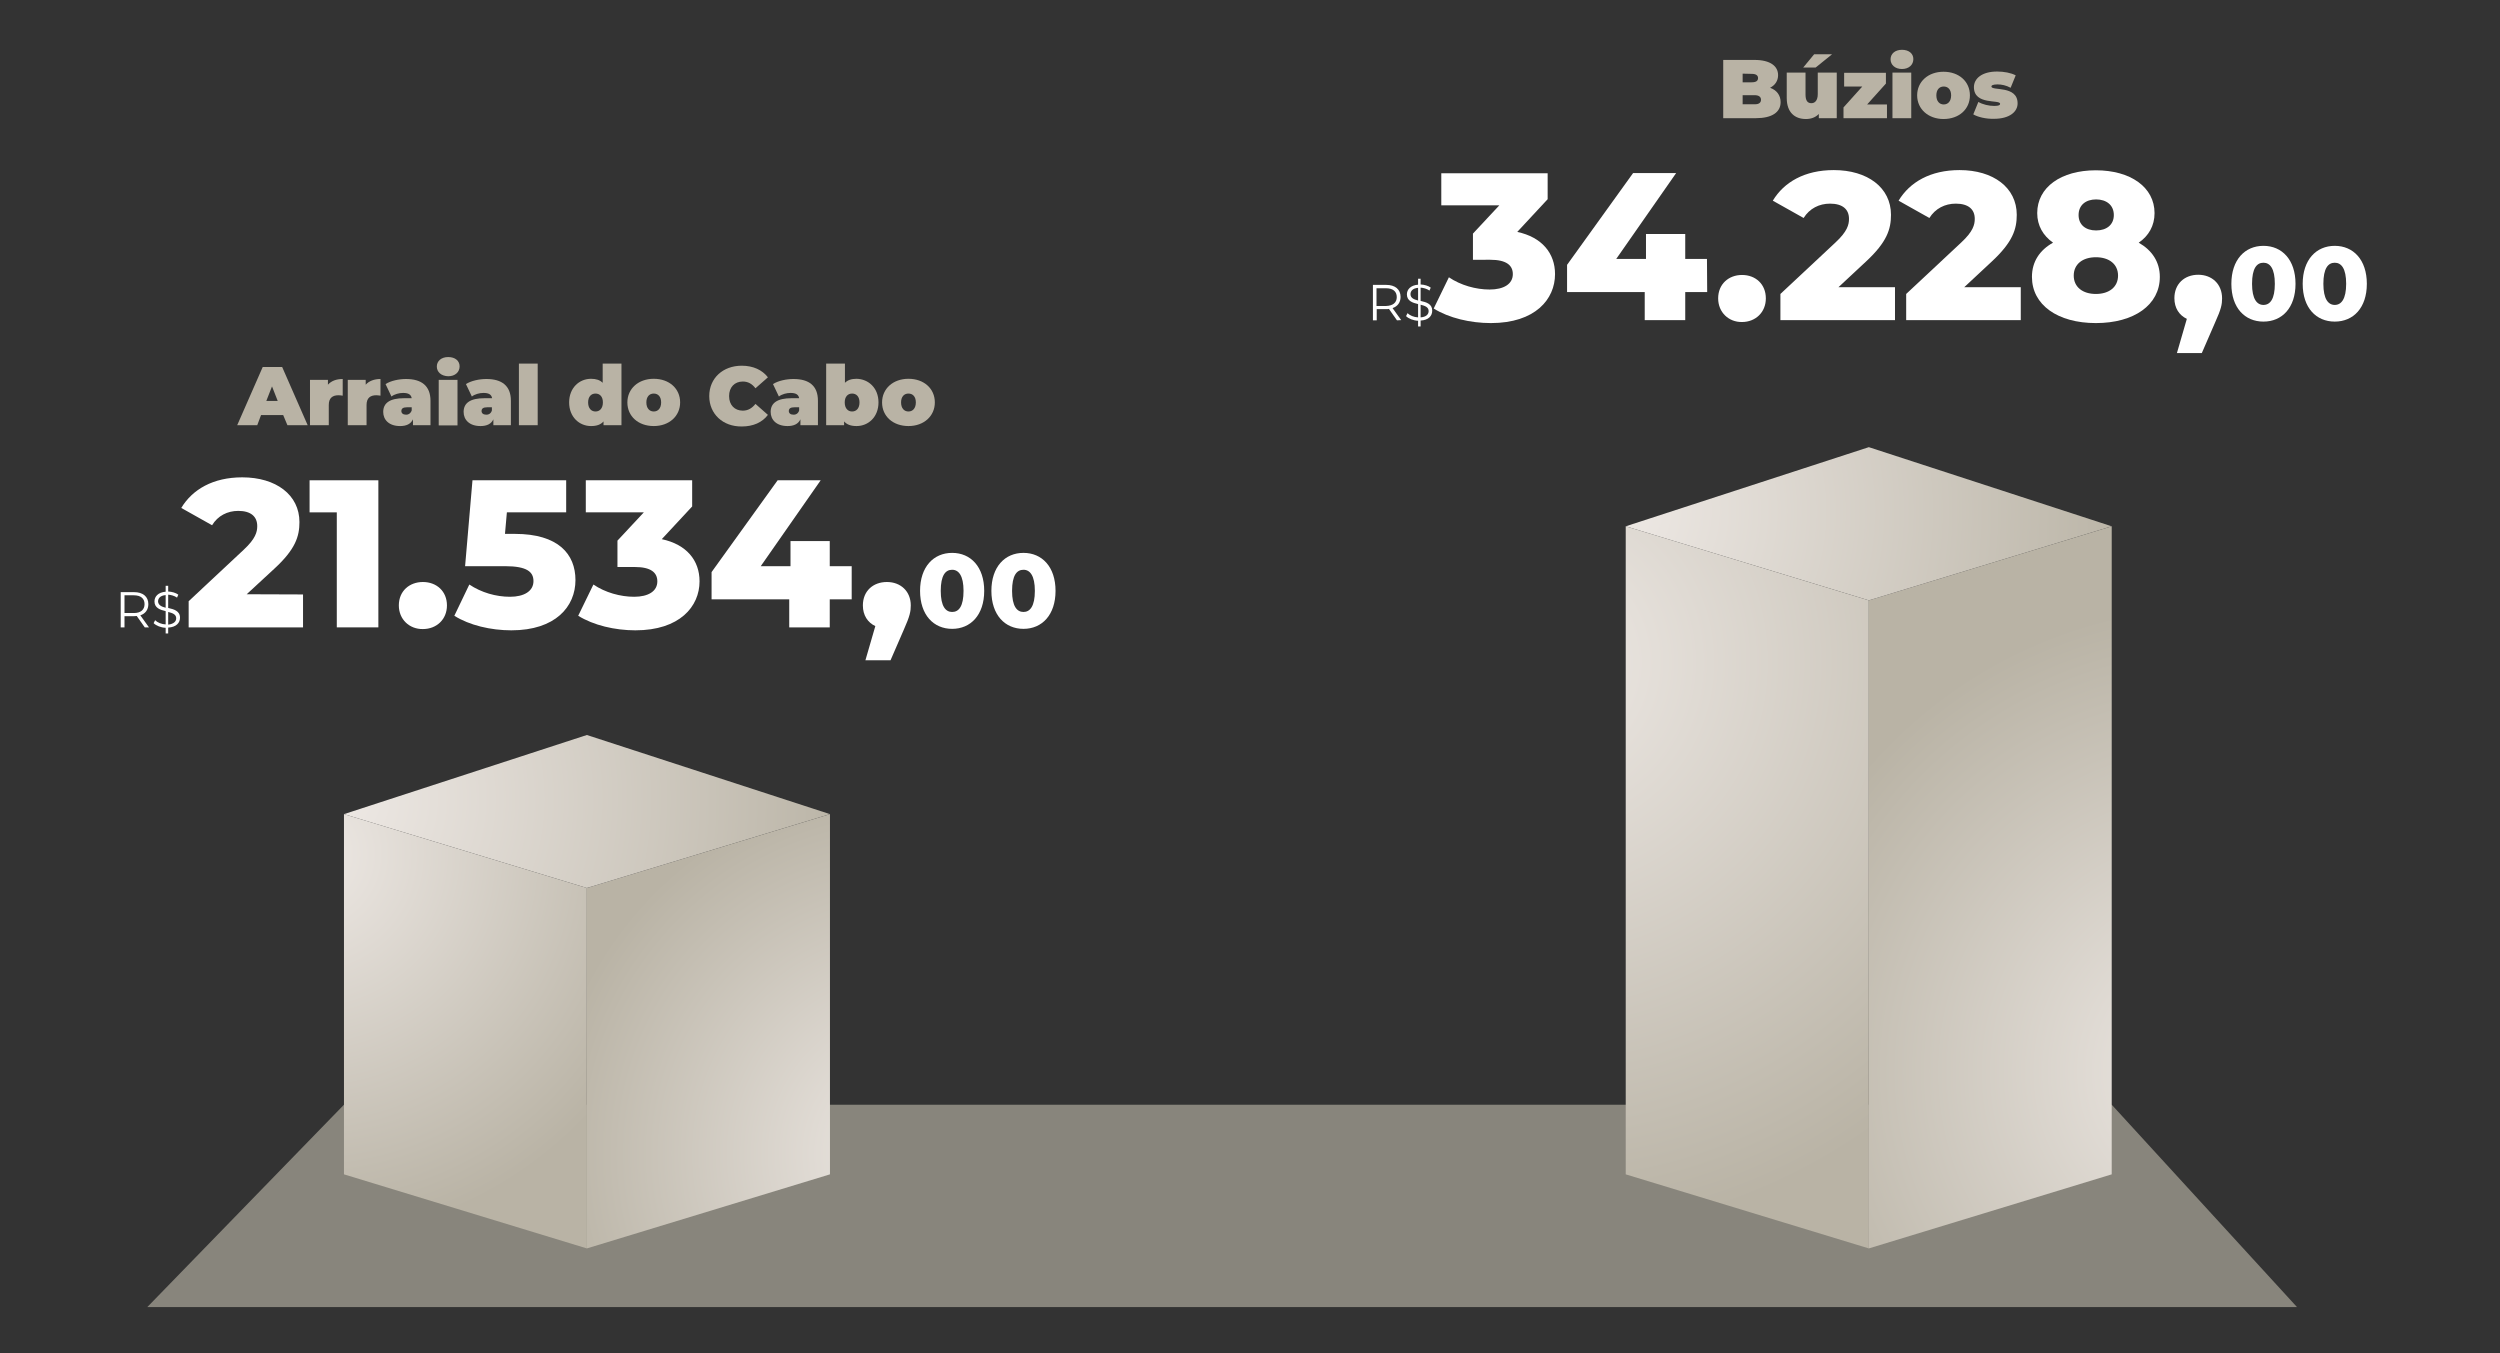 <?xml version="1.0" encoding="utf-8"?>
<!-- Generator: Adobe Illustrator 28.3.0, SVG Export Plug-In . SVG Version: 6.00 Build 0)  -->
<svg version="1.1" id="Camada_1" xmlns="http://www.w3.org/2000/svg" xmlns:xlink="http://www.w3.org/1999/xlink" x="0px" y="0px"
	 viewBox="0 0 1184.7 641.2" style="enable-background:new 0 0 1184.7 641.2;" xml:space="preserve">
<rect x="0" y="0" width="1184.7" height="641.2" fill="#333333" stroke="none"/>
<style type="text/css">
	.st0{opacity:0.64;fill:#B9B3A5;}
	.st1{fill:url(#SVGID_1_);}
	.st2{fill:url(#SVGID_00000182514732292015690330000003390022361202532789_);}
	.st3{fill:url(#SVGID_00000008142202067651956710000014222543753380482969_);}
	.st4{fill:url(#SVGID_00000102508932703939880590000006218695420526981555_);}
	.st5{fill:url(#SVGID_00000116213659064063523540000003741099474013162628_);}
	.st6{fill:url(#SVGID_00000137094666776758889800000016602054304131900862_);}
	.st7{fill:#B9B3A5;}
	.st8{fill:#FFFFFF;}
</style>
<polygon class="st0" points="1000.7,523.5 163,523.5 69.8,619.4 1088.5,619.4 "/>
<g>
	
		<radialGradient id="SVGID_1_" cx="145" cy="234.795" r="182.877" gradientTransform="matrix(1 0 0 -1 0 639.465)" gradientUnits="userSpaceOnUse">
		<stop  offset="0" style="stop-color:#EEE9E5"/>
		<stop  offset="1" style="stop-color:#B9B3A5"/>
	</radialGradient>
	<polygon class="st1" points="278.1,591.6 163,556.5 163,385.8 278.1,420.8 	"/>
	
		<radialGradient id="SVGID_00000112613416511146532930000017065520029311222710_" cx="434" cy="92.795" r="176.139" gradientTransform="matrix(1 0 0 -1 0 639.465)" gradientUnits="userSpaceOnUse">
		<stop  offset="0" style="stop-color:#EEE9E5"/>
		<stop  offset="1" style="stop-color:#B9B3A5"/>
	</radialGradient>
	<polygon style="fill:url(#SVGID_00000112613416511146532930000017065520029311222710_);" points="278.1,591.6 393.3,556.5 
		393.3,385.8 278.1,420.8 	"/>
	
		<radialGradient id="SVGID_00000127039108899166797120000012848531826198597257_" cx="159.212" cy="20.477" r="248.195" gradientTransform="matrix(1 0 0 1 0 358.205)" gradientUnits="userSpaceOnUse">
		<stop  offset="0" style="stop-color:#EEE9E5"/>
		<stop  offset="1" style="stop-color:#B9B3A5"/>
	</radialGradient>
	<polygon style="fill:url(#SVGID_00000127039108899166797120000012848531826198597257_);" points="278.1,348.3 163,385.8 
		278.1,420.8 393.3,385.8 	"/>
</g>
<g>
	
		<radialGradient id="SVGID_00000074415027575895125700000004069390248936219545_" cx="729" cy="325.795" r="273.031" gradientTransform="matrix(1 0 0 -1 0 639.465)" gradientUnits="userSpaceOnUse">
		<stop  offset="0" style="stop-color:#EEE9E5"/>
		<stop  offset="1" style="stop-color:#B9B3A5"/>
	</radialGradient>
	<polygon style="fill:url(#SVGID_00000074415027575895125700000004069390248936219545_);" points="885.6,591.6 770.4,556.5 
		770.4,249.4 885.6,284.5 	"/>
	
		<radialGradient id="SVGID_00000044865728514232930940000010857259829473250235_" cx="1052" cy="131.795" r="221.883" gradientTransform="matrix(1 0 0 -1 0 639.465)" gradientUnits="userSpaceOnUse">
		<stop  offset="0" style="stop-color:#EEE9E5"/>
		<stop  offset="1" style="stop-color:#B9B3A5"/>
	</radialGradient>
	<polygon style="fill:url(#SVGID_00000044865728514232930940000010857259829473250235_);" points="885.6,591.6 1000.7,556.5 
		1000.7,249.4 885.6,284.5 	"/>
	
		<radialGradient id="SVGID_00000012455066230733409480000016458088316735083655_" cx="766.63" cy="-115.9" r="248.195" gradientTransform="matrix(1 0 0 1 0 358.205)" gradientUnits="userSpaceOnUse">
		<stop  offset="0" style="stop-color:#EEE9E5"/>
		<stop  offset="1" style="stop-color:#B9B3A5"/>
	</radialGradient>
	<polygon style="fill:url(#SVGID_00000012455066230733409480000016458088316735083655_);" points="885.6,211.9 770.4,249.4 
		885.6,284.5 1000.7,249.4 	"/>
</g>
<g>
	<path class="st7" d="M843.8,48.4c0,4.8-4.1,7.6-11.7,7.6h-15.5V28.4h14.8c7.6,0,11.2,3,11.2,7.2c0,2.6-1.3,4.7-3.8,6
		C841.9,42.7,843.8,45.1,843.8,48.4z M825.8,34.9V39h4.3c2.1,0,3-0.7,3-2s-1-2-3-2L825.8,34.9L825.8,34.9z M834.5,47.3
		c0-1.4-1-2.2-3.1-2.2h-5.6v4.3h5.6C833.4,49.5,834.5,48.7,834.5,47.3z"/>
	<path class="st7" d="M870.4,34.4V56h-8.5v-2c-1.6,1.7-3.8,2.4-6.1,2.4c-5.2,0-9.1-3-9.1-10v-12h8.9v10.4c0,3.1,1.1,4.1,2.8,4.1
		c1.5,0,3-1.1,3-4.3V34.4H870.4z M860.4,32h-5.9l5.2-6.3h8.5L860.4,32z"/>
	<path class="st7" d="M894.2,49.5V56h-20.6v-5.1l8.9-9.9h-8.6v-6.5h19.8v5.1l-8.9,9.9C884.8,49.5,894.2,49.5,894.2,49.5z"/>
	<path class="st7" d="M895.9,28.1c0-2.6,2.1-4.5,5.4-4.5c3.3,0,5.4,1.8,5.4,4.4c0,2.7-2.1,4.7-5.4,4.7S895.9,30.7,895.9,28.1z
		 M896.8,34.4h8.9V56h-8.9V34.4z"/>
	<path class="st7" d="M908.5,45.2c0-6.5,5.2-11.2,12.5-11.2s12.5,4.6,12.5,11.2s-5.2,11.2-12.5,11.2
		C913.8,56.4,908.5,51.7,908.5,45.2z M924.6,45.2c0-2.8-1.5-4.2-3.5-4.2s-3.5,1.4-3.5,4.2s1.5,4.3,3.5,4.3S924.6,48,924.6,45.2z"/>
	<path class="st7" d="M935.1,54.2l2.4-5.9c2,1.2,5,1.9,7.5,1.9c2.2,0,2.8-0.4,2.8-1c0-2.2-12.4,0.8-12.4-7.9c0-4.1,3.8-7.4,11-7.4
		c3.2,0,6.5,0.6,8.8,1.8l-2.4,5.9c-2.2-1.2-4.4-1.6-6.2-1.6c-2.3,0-2.9,0.5-2.9,1c0,2.2,12.4-0.7,12.4,8c0,3.9-3.7,7.3-11.2,7.3
		C941.2,56.4,937.3,55.5,935.1,54.2z"/>
</g>
<g>
	<path class="st8" d="M662,151.8l-3.8-5.4c-0.4,0.1-0.9,0.1-1.3,0.1h-4.5v5.3h-1.8V135h6.3c4.2,0,6.8,2.1,6.8,5.7
		c0,2.6-1.4,4.5-3.8,5.3l4.1,5.7L662,151.8L662,151.8z M661.9,140.8c0-2.7-1.8-4.2-5.1-4.2h-4.5v8.4h4.5
		C660.1,144.9,661.9,143.4,661.9,140.8z"/>
	<path class="st8" d="M673.2,151.9v2.8H672V152c-2.3-0.1-4.5-1-5.7-2.2l0.7-1.4c1.1,1.1,3,1.9,5,2v-6.3c-2.6-0.6-5.3-1.5-5.3-4.6
		c0-2.3,1.7-4.3,5.3-4.6v-2.8h1.2v2.7c1.8,0.1,3.6,0.6,4.8,1.5l-0.6,1.4c-1.3-0.9-2.9-1.3-4.2-1.4v6.3c2.7,0.6,5.5,1.4,5.5,4.6
		C678.7,149.7,677,151.7,673.2,151.9z M672,142.4v-6c-2.5,0.2-3.6,1.5-3.6,3C668.4,141.2,670,141.9,672,142.4z M677,147.4
		c0-1.9-1.8-2.5-3.8-3v6C675.8,150.2,677,149,677,147.4z"/>
	<path class="st8" d="M736.9,129.9c0,11.9-9.4,23.2-30.4,23.2c-9.7,0-19.9-2.4-27.1-6.9l7.2-14.8c5.6,3.8,12.8,5.8,19.3,5.8
		c6.7,0,11-2.6,11-7.3c0-4.2-3.1-6.8-10.7-6.8H698v-12.4l12.5-13.4H683V82.1h50.4v12.3L719,109.9C730.7,112.4,736.9,120,736.9,129.9
		z"/>
	<path class="st8" d="M809,138.4h-10.4v13.3h-19.2v-13.3h-36.8v-12.9L773.9,82h20.4l-28.4,40.7H780v-11.8h18.6v11.8h10.3L809,138.4
		L809,138.4z"/>
	<path class="st8" d="M814.2,141.4c0-6.8,5-11.1,11.3-11.1c6.5,0,11.3,4.4,11.3,11.1c0,6.6-4.9,11.2-11.3,11.2
		C819.2,152.7,814.2,148,814.2,141.4z"/>
	<path class="st8" d="M898,136.1v15.6h-54.3v-12.4l26.1-24.4c5.6-5.2,6.4-8.4,6.4-11.2c0-4.5-3-7.2-9-7.2c-5.1,0-9.7,2.3-12.5,6.8
		l-14.6-8.2c5.3-8.8,15.1-14.5,28.9-14.5c16,0,27.1,8.3,27.1,21.2c0,6.8-1.9,12.9-11.8,22.1l-13.1,12.2L898,136.1L898,136.1z"/>
	<path class="st8" d="M957.6,136.1v15.6h-54.3v-12.4l26.1-24.4c5.6-5.2,6.4-8.4,6.4-11.2c0-4.5-3-7.2-9-7.2c-5.1,0-9.7,2.3-12.5,6.8
		l-14.6-8.2c5.3-8.8,15.1-14.5,28.9-14.5c16,0,27.1,8.3,27.1,21.2c0,6.8-1.9,12.9-11.8,22.1l-13.1,12.2L957.6,136.1L957.6,136.1z"/>
	<path class="st8" d="M1023.5,131.2c0,13.3-12.2,21.9-30.3,21.9s-30.3-8.6-30.3-21.9c0-7.2,3.7-12.7,10-16.2
		c-4.7-3.3-7.5-8.1-7.5-14c0-12.3,11.3-20.3,27.8-20.3c16.4,0,27.8,8,27.8,20.3c0,6-2.8,10.8-7.5,14
		C1019.8,118.6,1023.5,124.1,1023.5,131.2z M1003.7,130.6c0-5.4-4.2-8.7-10.5-8.7s-10.5,3.3-10.5,8.7s4.2,8.7,10.5,8.7
		S1003.7,136,1003.7,130.6z M985,101.9c0,4.6,3.3,7.3,8.3,7.3s8.4-2.7,8.4-7.3c0-4.7-3.5-7.4-8.4-7.4C988.4,94.5,985,97.2,985,101.9
		z"/>
	<path class="st8" d="M1053,141.4c0,2.8-0.4,5-3.3,11.4l-6.3,14.5h-11.8l4.7-16.2c-3.6-1.7-5.9-5.1-5.9-9.8
		c0-6.8,4.8-11.1,11.3-11.1C1048.2,130.2,1053,134.6,1053,141.4z"/>
	<path class="st8" d="M1057.4,134.5c0-11.4,6.4-18,15.2-18c8.8,0,15.2,6.6,15.2,18s-6.4,17.9-15.2,17.9S1057.4,145.9,1057.4,134.5z
		 M1078,134.5c0-7.3-2.3-10-5.4-10c-3.2,0-5.4,2.7-5.4,10c0,7.2,2.3,10,5.4,10C1075.8,144.5,1078,141.7,1078,134.5z"/>
	<path class="st8" d="M1091.2,134.5c0-11.4,6.4-18,15.2-18c8.8,0,15.2,6.6,15.2,18s-6.4,17.9-15.2,17.9S1091.2,145.9,1091.2,134.5z
		 M1111.8,134.5c0-7.3-2.3-10-5.4-10c-3.2,0-5.4,2.7-5.4,10c0,7.2,2.3,10,5.4,10S1111.8,141.7,1111.8,134.5z"/>
</g>
<g>
	<path class="st7" d="M134.2,196.7h-10.5l-1.8,4.8h-9.5l12.1-27.6h9.2l12.1,27.6h-9.6L134.2,196.7z M131.6,190l-2.7-6.9l-2.7,6.9
		H131.6z"/>
	<path class="st7" d="M162.4,179.6v7.9c-0.8-0.1-1.3-0.2-2-0.2c-2.7,0-4.6,1.2-4.6,4.6v9.6h-8.9V180h8.5v2.3
		C157,180.5,159.4,179.6,162.4,179.6z"/>
	<path class="st7" d="M180.3,179.6v7.9c-0.8-0.1-1.3-0.2-2-0.2c-2.7,0-4.6,1.2-4.6,4.6v9.6h-8.9V180h8.5v2.3
		C174.9,180.5,177.4,179.6,180.3,179.6z"/>
	<path class="st7" d="M204,189.9v11.6h-8.3v-2.8c-1,2.2-3.1,3.2-6.1,3.2c-5.3,0-8-3-8-6.7c0-4.2,3.1-6.5,9.9-6.5h3.6
		c-0.3-1.7-1.5-2.5-4.1-2.5c-1.9,0-4.1,0.6-5.5,1.7l-2.8-5.9c2.5-1.6,6.4-2.4,9.7-2.4C199.7,179.6,204,182.8,204,189.9z
		 M195.1,194.5V193h-2.2c-1.9,0-2.7,0.6-2.7,1.8c0,1,0.8,1.7,2.1,1.7C193.5,196.6,194.6,195.9,195.1,194.5z"/>
	<path class="st7" d="M207,173.7c0-2.6,2.1-4.5,5.4-4.5s5.4,1.8,5.4,4.4c0,2.7-2.1,4.7-5.4,4.7C209.1,178.2,207,176.3,207,173.7z
		 M207.9,180h8.9v21.6h-8.9V180z"/>
	<path class="st7" d="M242.1,189.9v11.6h-8.3v-2.8c-1,2.2-3.1,3.2-6.1,3.2c-5.3,0-8-3-8-6.7c0-4.2,3.1-6.5,9.9-6.5h3.6
		c-0.3-1.7-1.5-2.5-4.1-2.5c-1.9,0-4.1,0.6-5.5,1.7l-2.8-5.9c2.5-1.6,6.4-2.4,9.7-2.4C237.8,179.6,242.1,182.8,242.1,189.9z
		 M233.1,194.5V193h-2.2c-1.9,0-2.7,0.6-2.7,1.8c0,1,0.8,1.7,2.1,1.7C231.6,196.6,232.7,195.9,233.1,194.5z"/>
	<path class="st7" d="M245.9,172.3h8.9v29.2h-8.9V172.3z"/>
	<path class="st7" d="M294.5,172.3v29.2H286v-1.8c-1.3,1.5-3.2,2.2-5.9,2.2c-5.6,0-10.4-4.3-10.4-11.2s4.8-11.2,10.4-11.2
		c2.4,0,4.2,0.6,5.5,1.9v-9.1L294.5,172.3L294.5,172.3z M285.7,190.7c0-2.8-1.5-4.2-3.5-4.2s-3.5,1.4-3.5,4.2s1.5,4.3,3.5,4.3
		S285.7,193.5,285.7,190.7z"/>
	<path class="st7" d="M297.3,190.7c0-6.5,5.2-11.2,12.5-11.2s12.5,4.6,12.5,11.2c0,6.5-5.2,11.2-12.5,11.2S297.3,197.3,297.3,190.7z
		 M313.3,190.7c0-2.8-1.5-4.2-3.5-4.2s-3.5,1.4-3.5,4.2s1.5,4.3,3.5,4.3S313.3,193.5,313.3,190.7z"/>
	<path class="st7" d="M336.1,187.7c0-8.5,6.5-14.4,15.4-14.4c5.4,0,9.7,2,12.4,5.5L358,184c-1.6-2.1-3.5-3.2-6-3.2
		c-3.9,0-6.5,2.7-6.5,6.9s2.6,6.9,6.5,6.9c2.5,0,4.4-1.2,6-3.2l5.9,5.2c-2.7,3.6-7,5.5-12.4,5.5
		C342.6,202.2,336.1,196.2,336.1,187.7z"/>
	<path class="st7" d="M387.6,189.9v11.6h-8.3v-2.8c-1,2.2-3.1,3.2-6.1,3.2c-5.3,0-8-3-8-6.7c0-4.2,3.1-6.5,9.9-6.5h3.6
		c-0.3-1.7-1.5-2.5-4.1-2.5c-1.9,0-4.1,0.6-5.5,1.7l-2.8-5.9c2.5-1.6,6.4-2.4,9.7-2.4C383.4,179.6,387.6,182.8,387.6,189.9z
		 M378.7,194.5V193h-2.2c-1.9,0-2.7,0.6-2.7,1.8c0,1,0.8,1.7,2.1,1.7C377.2,196.6,378.3,195.9,378.7,194.5z"/>
	<path class="st7" d="M416.3,190.7c0,6.9-4.8,11.2-10.4,11.2c-2.7,0-4.6-0.7-5.9-2.2v1.8h-8.5v-29.2h8.9v9.1
		c1.3-1.3,3.1-1.9,5.5-1.9C411.5,179.6,416.3,183.8,416.3,190.7z M407.3,190.7c0-2.8-1.5-4.2-3.5-4.2s-3.5,1.4-3.5,4.2
		s1.5,4.3,3.5,4.3S407.3,193.5,407.3,190.7z"/>
	<path class="st7" d="M418,190.7c0-6.5,5.2-11.2,12.5-11.2s12.5,4.6,12.5,11.2c0,6.5-5.2,11.2-12.5,11.2S418,197.3,418,190.7z
		 M434,190.7c0-2.8-1.5-4.2-3.5-4.2s-3.5,1.4-3.5,4.2s1.5,4.3,3.5,4.3S434,193.5,434,190.7z"/>
</g>
<g>
	<path class="st8" d="M68.6,297.3l-3.8-5.4c-0.4,0-0.9,0.1-1.3,0.1H59v5.3h-1.8v-16.7h6.3c4.2,0,6.8,2.1,6.8,5.7
		c0,2.6-1.4,4.5-3.8,5.3l4.1,5.7H68.6L68.6,297.3z M68.5,286.3c0-2.7-1.8-4.2-5.1-4.2H59v8.4h4.5C66.7,290.5,68.5,288.9,68.5,286.3z
		"/>
	<path class="st8" d="M79.7,297.4v2.8h-1.2v-2.7c-2.3-0.1-4.5-1-5.7-2.2l0.7-1.4c1.1,1.1,3,1.9,5,2v-6.3c-2.6-0.6-5.3-1.5-5.3-4.6
		c0-2.3,1.7-4.3,5.3-4.6v-2.8h1.2v2.7c1.8,0.1,3.6,0.6,4.8,1.5l-0.6,1.4c-1.3-0.9-2.9-1.3-4.2-1.4v6.3c2.7,0.6,5.6,1.4,5.6,4.6
		C85.3,295.2,83.5,297.2,79.7,297.4z M78.5,288v-6c-2.5,0.2-3.6,1.5-3.6,3C75,286.8,76.6,287.5,78.5,288z M83.5,293
		c0-1.9-1.8-2.5-3.8-3v6C82.3,295.7,83.5,294.5,83.5,293z"/>
	<path class="st8" d="M143.6,281.7v15.6H89.4v-12.4l26.1-24.4c5.6-5.2,6.4-8.4,6.4-11.2c0-4.5-3-7.2-9-7.2c-5.1,0-9.7,2.3-12.4,6.8
		l-14.6-8.2c5.3-8.8,15.1-14.5,28.9-14.5c16,0,27.1,8.3,27.1,21.2c0,6.8-1.9,12.9-11.9,22.1l-13.1,12.1L143.6,281.7L143.6,281.7z"/>
	<path class="st8" d="M179.3,227.6v69.7h-19.7v-54.5h-12.9v-15.2L179.3,227.6L179.3,227.6z"/>
	<path class="st8" d="M189,286.9c0-6.8,5-11.1,11.4-11.1c6.5,0,11.4,4.4,11.4,11.1c0,6.6-4.9,11.2-11.4,11.2
		C194,298.2,189,293.5,189,286.9z"/>
	<path class="st8" d="M272.7,274.9c0,12.5-9.4,23.8-30.4,23.8c-9.7,0-19.9-2.4-27-6.9l7.1-14.8c5.7,3.8,12.6,5.8,19.3,5.8
		s11.1-2.7,11.1-7.4c0-4.3-2.9-7.1-13.5-7.1h-18.9l3.5-40.7h44.4v15.2h-28.1l-0.9,10.2h4.7C264.6,253,272.7,262.6,272.7,274.9z"/>
	<path class="st8" d="M331.5,275.5c0,11.9-9.4,23.2-30.4,23.2c-9.7,0-19.9-2.4-27.1-6.9l7.2-14.8c5.6,3.8,12.8,5.8,19.3,5.8
		c6.7,0,11-2.6,11-7.3c0-4.2-3.1-6.8-10.6-6.8h-8.3v-12.5l12.5-13.4h-27.5v-15.2H328V240l-14.4,15.5
		C325.3,258,331.5,265.5,331.5,275.5z"/>
	<path class="st8" d="M403.6,284h-10.4v13.3H374V284h-36.8v-12.9l31.3-43.5h20.4l-28.4,40.7h14.1v-11.9h18.6v11.9h10.4V284z"/>
	<path class="st8" d="M431.6,286.9c0,2.8-0.4,5-3.3,11.5l-6.3,14.5h-11.9l4.7-16.2c-3.6-1.7-5.9-5.1-5.9-9.8
		c0-6.8,4.8-11.1,11.4-11.1C426.8,275.8,431.6,280.2,431.6,286.9z"/>
	<path class="st8" d="M436,280c0-11.4,6.4-18,15.2-18c8.8,0,15.2,6.6,15.2,18s-6.4,18-15.2,18S436,291.4,436,280z M456.6,280
		c0-7.2-2.3-10-5.4-10c-3.2,0-5.4,2.7-5.4,10s2.3,10,5.4,10C454.4,290,456.6,287.3,456.6,280z"/>
	<path class="st8" d="M469.8,280c0-11.4,6.4-18,15.2-18c8.8,0,15.2,6.6,15.2,18s-6.4,18-15.2,18C476.2,298,469.8,291.4,469.8,280z
		 M490.4,280c0-7.2-2.3-10-5.4-10c-3.2,0-5.4,2.7-5.4,10s2.3,10,5.4,10S490.4,287.3,490.4,280z"/>
</g>
</svg>
